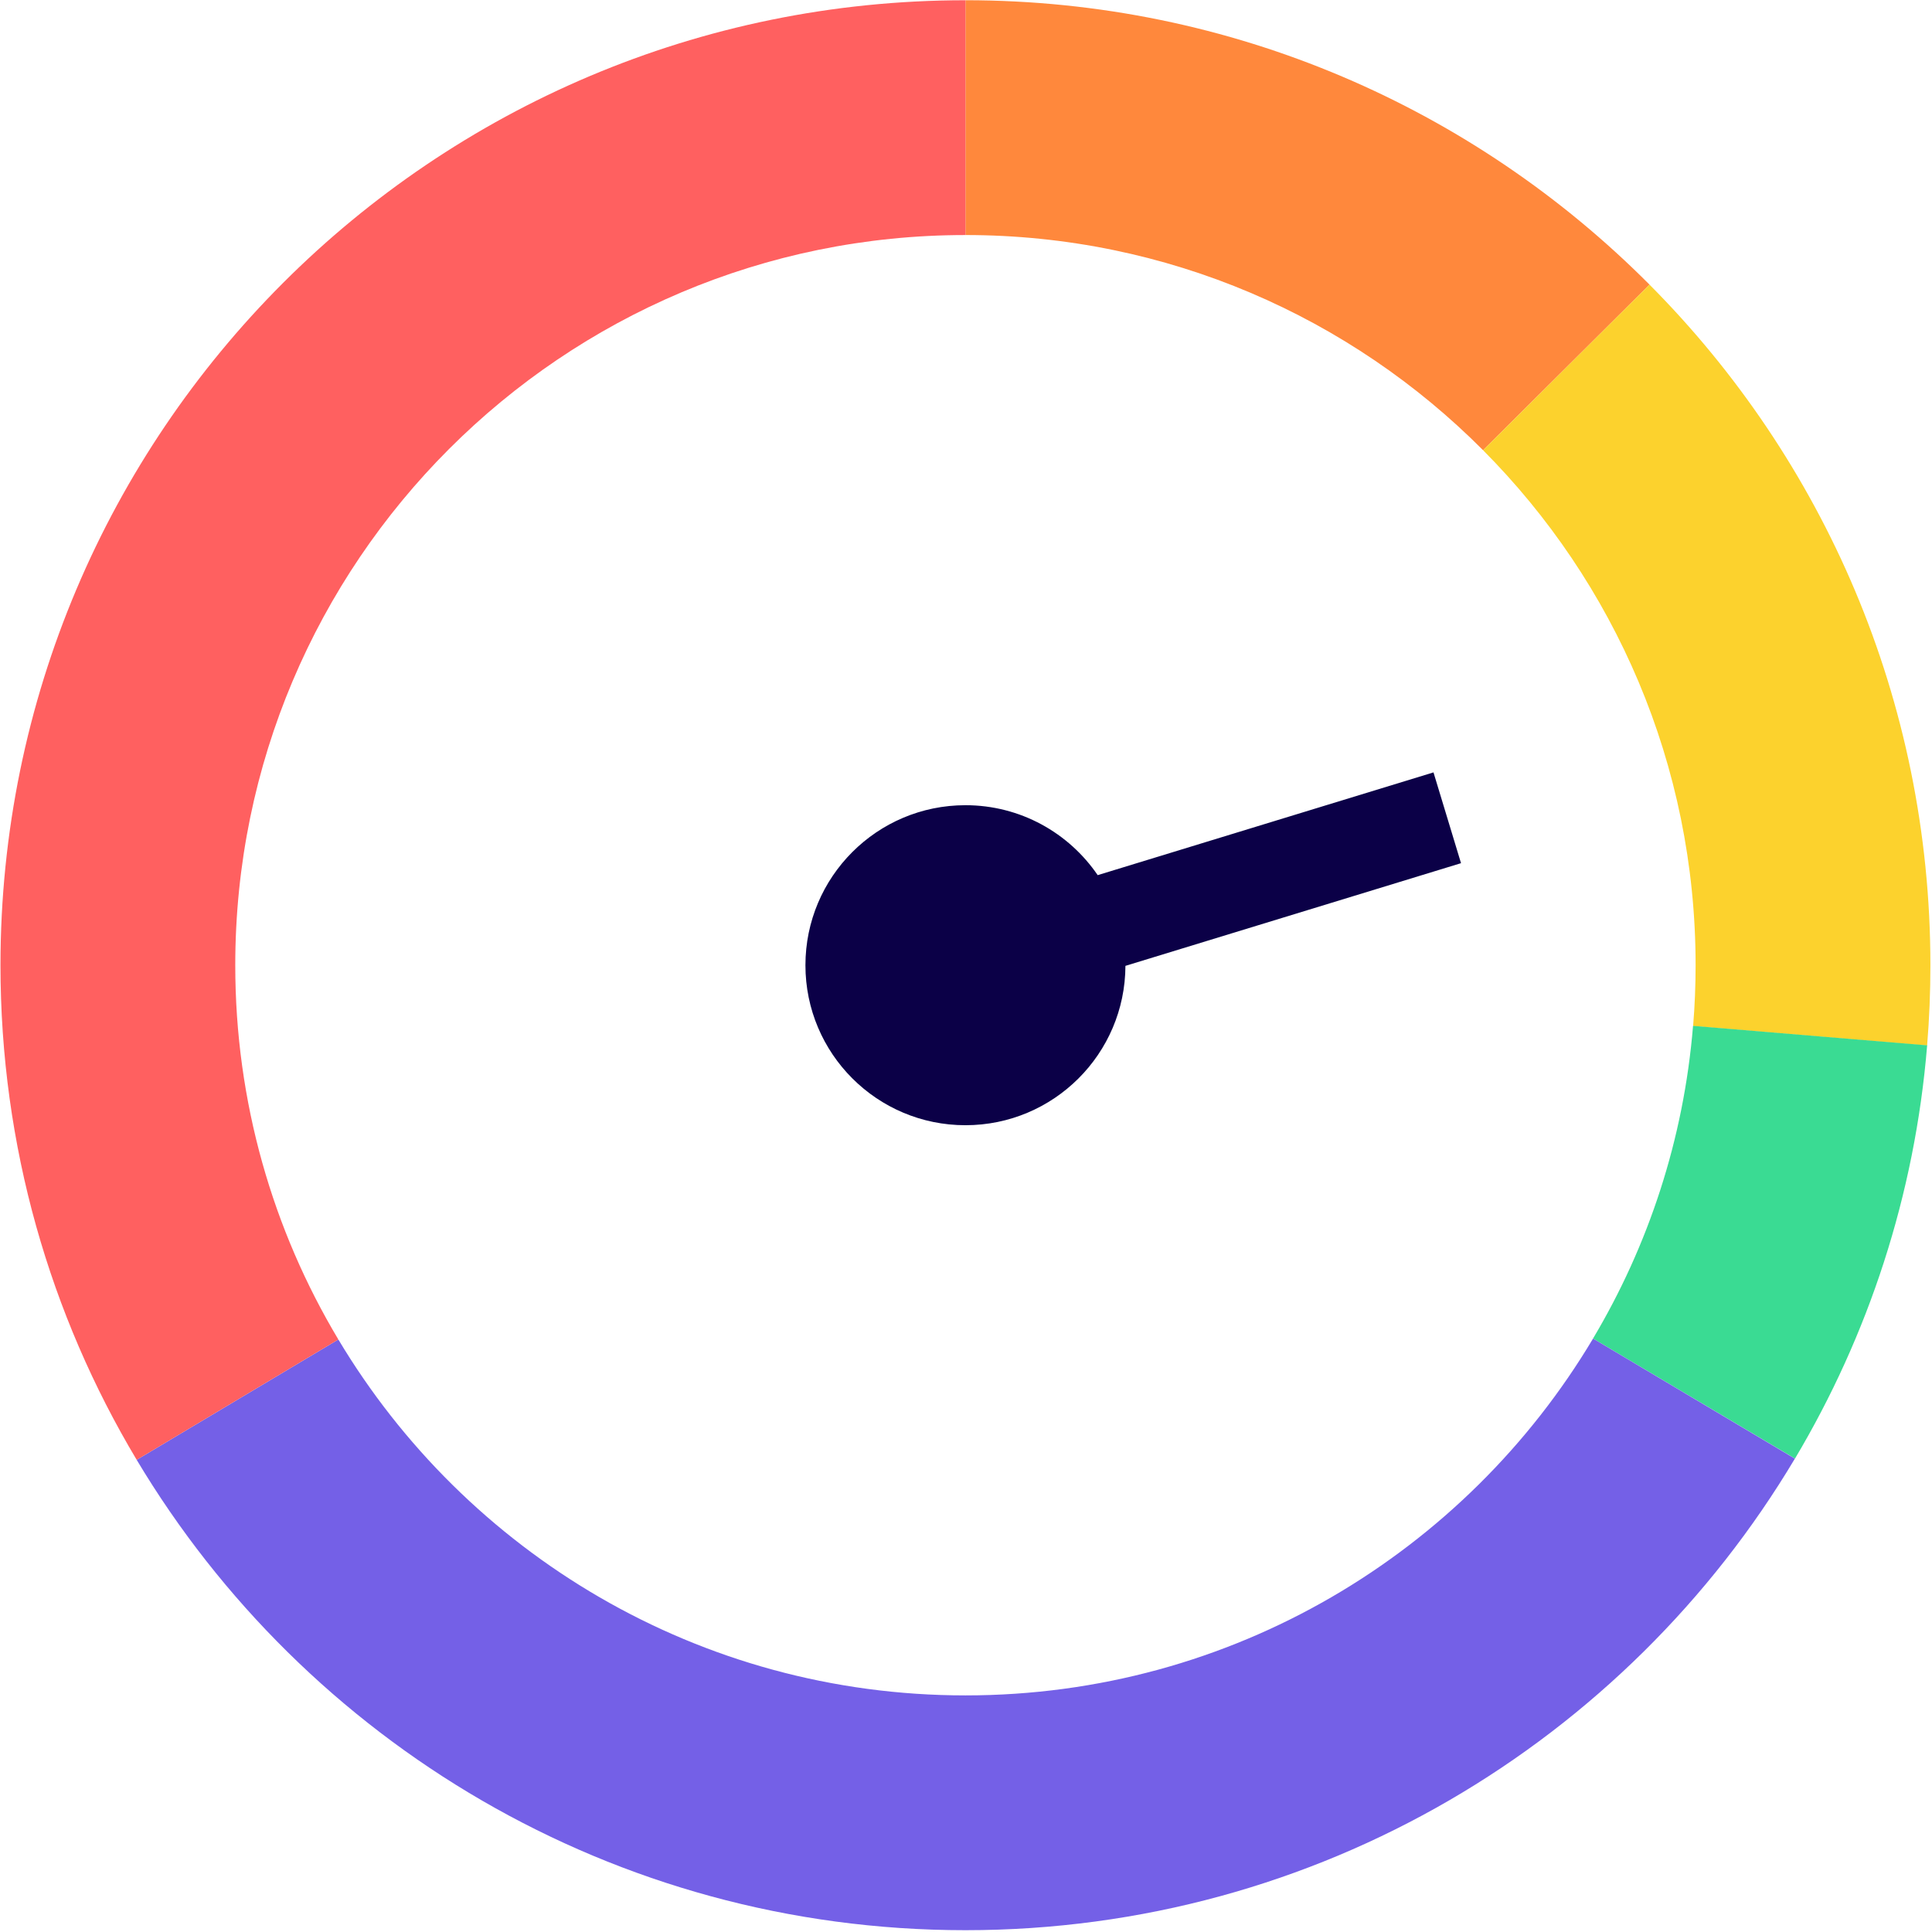 <?xml version="1.0" encoding="UTF-8" standalone="no"?>
<svg xmlns="http://www.w3.org/2000/svg" xmlns:xlink="http://www.w3.org/1999/xlink" xmlns:serif="http://www.serif.com/" width="100%" height="100%" viewBox="0 0 672 672" version="1.1" xml:space="preserve" style="fill-rule:evenodd;clip-rule:evenodd;stroke-linejoin:round;stroke-miterlimit:2;">
    <g id="LOGO" transform="matrix(4.167,0,0,4.167,-2101.89,-1080.85)">
        <g transform="matrix(0,1,1,0,632.331,249.633)">
            <path d="M9.77,-47.331L29.369,-47.331C29.369,-30.444 36.236,-15.161 47.331,-4.122L33.509,9.77C18.847,-4.817 9.77,-25.013 9.77,-47.331" style="fill:rgb(255,136,60);"></path>
        </g>
        <g transform="matrix(1,0,0,1,628.208,332.841)">
            <path d="M0,-35.877C10.965,-24.856 17.74,-9.664 17.74,7.111C17.74,8.82 17.67,10.514 17.532,12.189L37.064,13.822C37.247,11.609 37.339,9.371 37.339,7.111C37.339,-15.059 28.385,-35.135 13.893,-49.699L0,-35.877Z" style="fill:rgb(252,210,45);"></path>
        </g>
        <g transform="matrix(-0.997,-0.083,-0.083,0.997,636.068,378.29)">
            <path d="M-26.469,-33.949L-6.869,-33.949C-6.881,-24.443 -4.677,-15.364 -0.717,-7.258L-18.34,1.327C-23.571,-9.386 -26.484,-21.382 -26.469,-33.949" style="fill:rgb(58,219,147);"></path>
        </g>
        <g transform="matrix(1,0,0,1,654.234,410.477)">
            <path d="M0,-29.337L-16.847,-39.36C-27.479,-21.524 -46.962,-9.576 -69.234,-9.576C-91.477,-9.576 -110.936,-21.49 -121.578,-39.285L-138.411,-29.238C-124.345,-5.723 -98.628,10.023 -69.234,10.023C-39.8,10.023 -14.052,-5.766 0,-29.337" style="fill:rgb(116,96,231);"></path>
        </g>
        <g transform="matrix(1,0,0,1,524.051,300.691)">
            <path d="M0,39.261C0,5.601 27.288,-21.688 60.949,-21.688L60.949,-41.287C16.463,-41.287 -19.598,-5.224 -19.598,39.261C-19.598,54.352 -15.448,68.473 -8.228,80.548L8.605,70.501C3.14,61.366 0,50.68 0,39.261" style="fill:rgb(255,96,96);"></path>
        </g>
        <g transform="matrix(1,0,0,1,596.039,344.73)">
            <path d="M0,-12.297L28.03,-20.874L30.328,-13.296L2.316,-4.725C2.287,2.626 -3.681,8.577 -11.039,8.577C-18.415,8.577 -24.395,2.598 -24.395,-4.778C-24.395,-12.154 -18.415,-18.135 -11.039,-18.135C-6.45,-18.135 -2.403,-15.82 0,-12.297" style="fill:rgb(11,0,71);"></path>
        </g>
    </g>
</svg>
